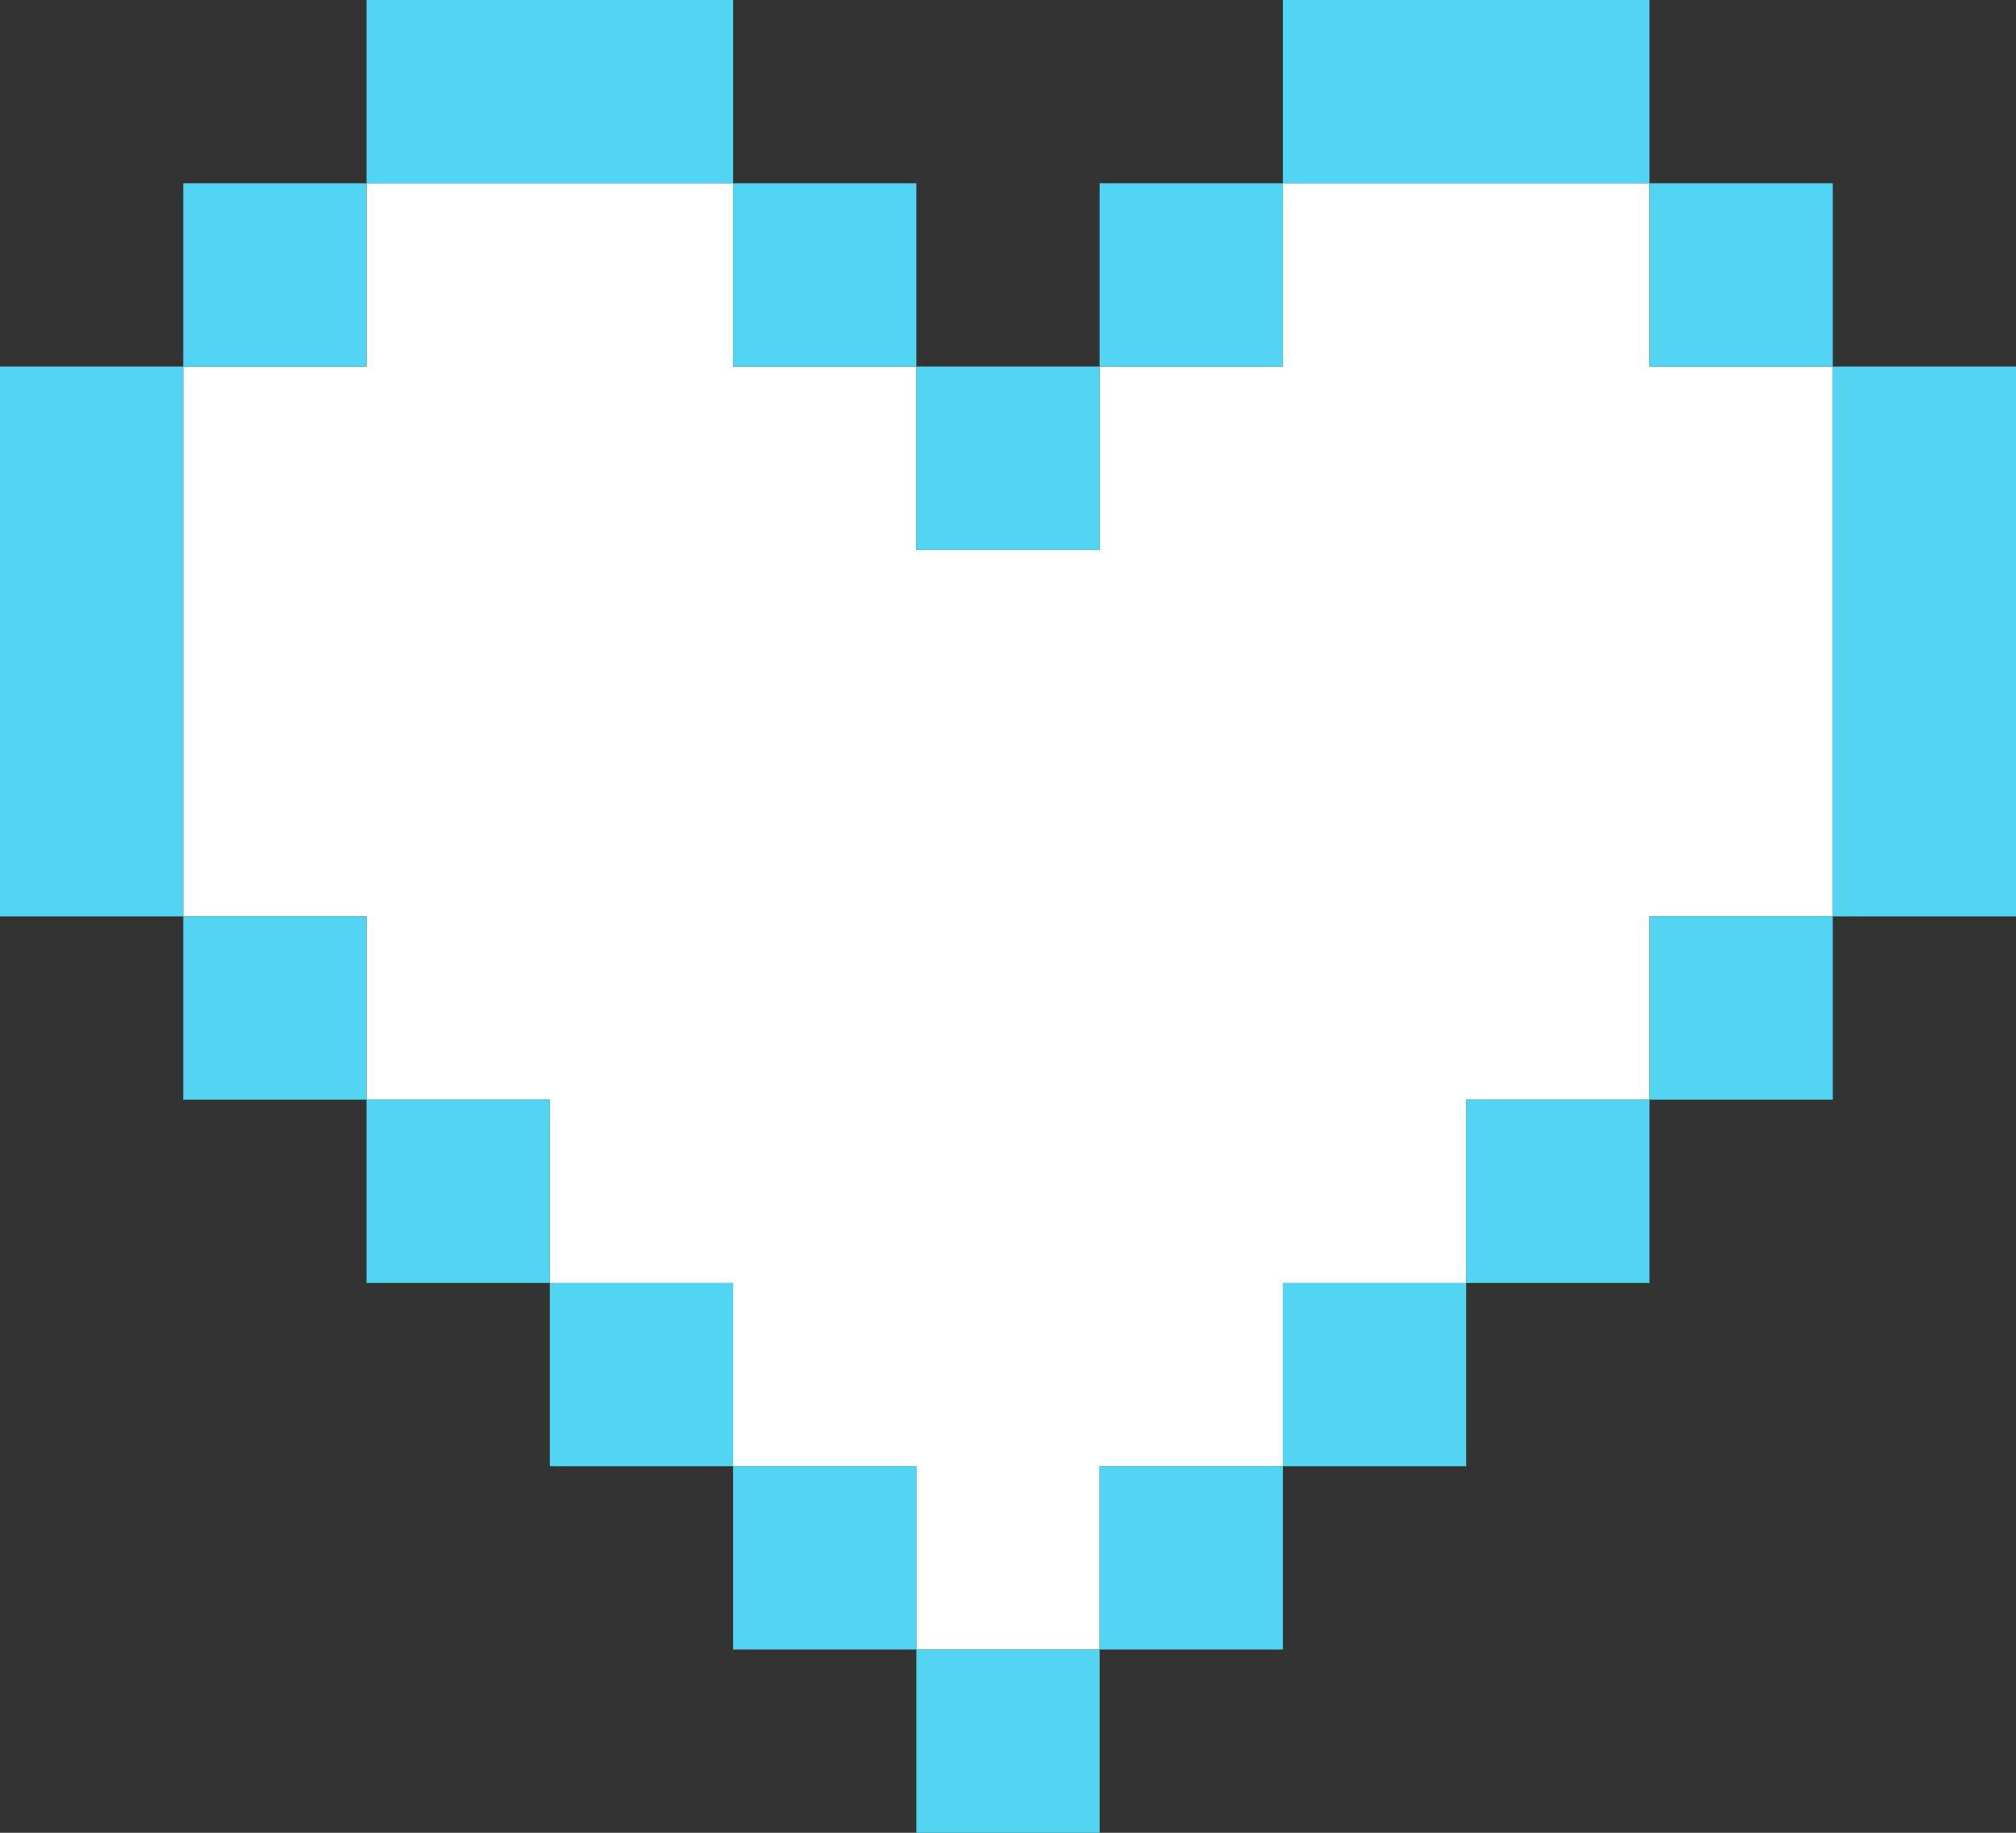   <svg xmlns="http://www.w3.org/2000/svg" x="0px" y="0px" viewBox="0 0 55 50" style="vertical-align: middle; max-width: 100%; width: 100%;" width="100%">
   <rect x="0" y="0" width="55" height="50" fill="#333333" stroke="none"/>
   <g>
    <polygon points="45,10 45,5 40,5 35,5 35,10 30,10 30,15 25,15 25,10 20,10 20,5 15,5 10,5 10,10 5,10 5,15    5,20 5,25 10,25 10,30 15,30 15,35 20,35 20,40 25,40 25,45 30,45 30,40 35,40 35,35 40,35 40,30 45,30 45,25 50,25 50,20 50,15    50,10" fill="rgb(255,255,255)">
    </polygon>
    <g>
     <rect x="5" y="5" width="5" height="5" fill="rgb(82,213,243)">
     </rect>
     <polygon points="5,15 5,10 0,10 0,15 0,20 0,25 5,25 5,20" fill="rgb(82,213,243)">
     </polygon>
     <rect x="5" y="25" width="5" height="5" fill="rgb(82,213,243)">
     </rect>
     <rect x="10" y="30" width="5" height="5" fill="rgb(82,213,243)">
     </rect>
     <rect x="15" y="35" width="5" height="5" fill="rgb(82,213,243)">
     </rect>
     <rect x="20" y="40" width="5" height="5" fill="rgb(82,213,243)">
     </rect>
     <rect x="25" y="45" width="5" height="5" fill="rgb(82,213,243)">
     </rect>
     <polygon points="20,5 20,0 15,0 10,0 10,5 15,5" fill="rgb(82,213,243)">
     </polygon>
     <rect x="20" y="5" width="5" height="5" fill="rgb(82,213,243)">
     </rect>
     <rect x="25" y="10" width="5" height="5" fill="rgb(82,213,243)">
     </rect>
     <polygon points="45,5 45,0 40,0 35,0 35,5 40,5" fill="rgb(82,213,243)">
     </polygon>
     <rect x="45" y="5" width="5" height="5" fill="rgb(82,213,243)">
     </rect>
     <polygon points="50,10 50,15 50,20 50,25 55,25 55,20 55,15 55,10" fill="rgb(82,213,243)">
     </polygon>
     <rect x="45" y="25" width="5" height="5" fill="rgb(82,213,243)">
     </rect>
     <rect x="40" y="30" width="5" height="5" fill="rgb(82,213,243)">
     </rect>
     <rect x="35" y="35" width="5" height="5" fill="rgb(82,213,243)">
     </rect>
     <rect x="30" y="40" width="5" height="5" fill="rgb(82,213,243)">
     </rect>
     <rect x="30" y="5" width="5" height="5" fill="rgb(82,213,243)">
     </rect>
    </g>
   </g>
  </svg>
